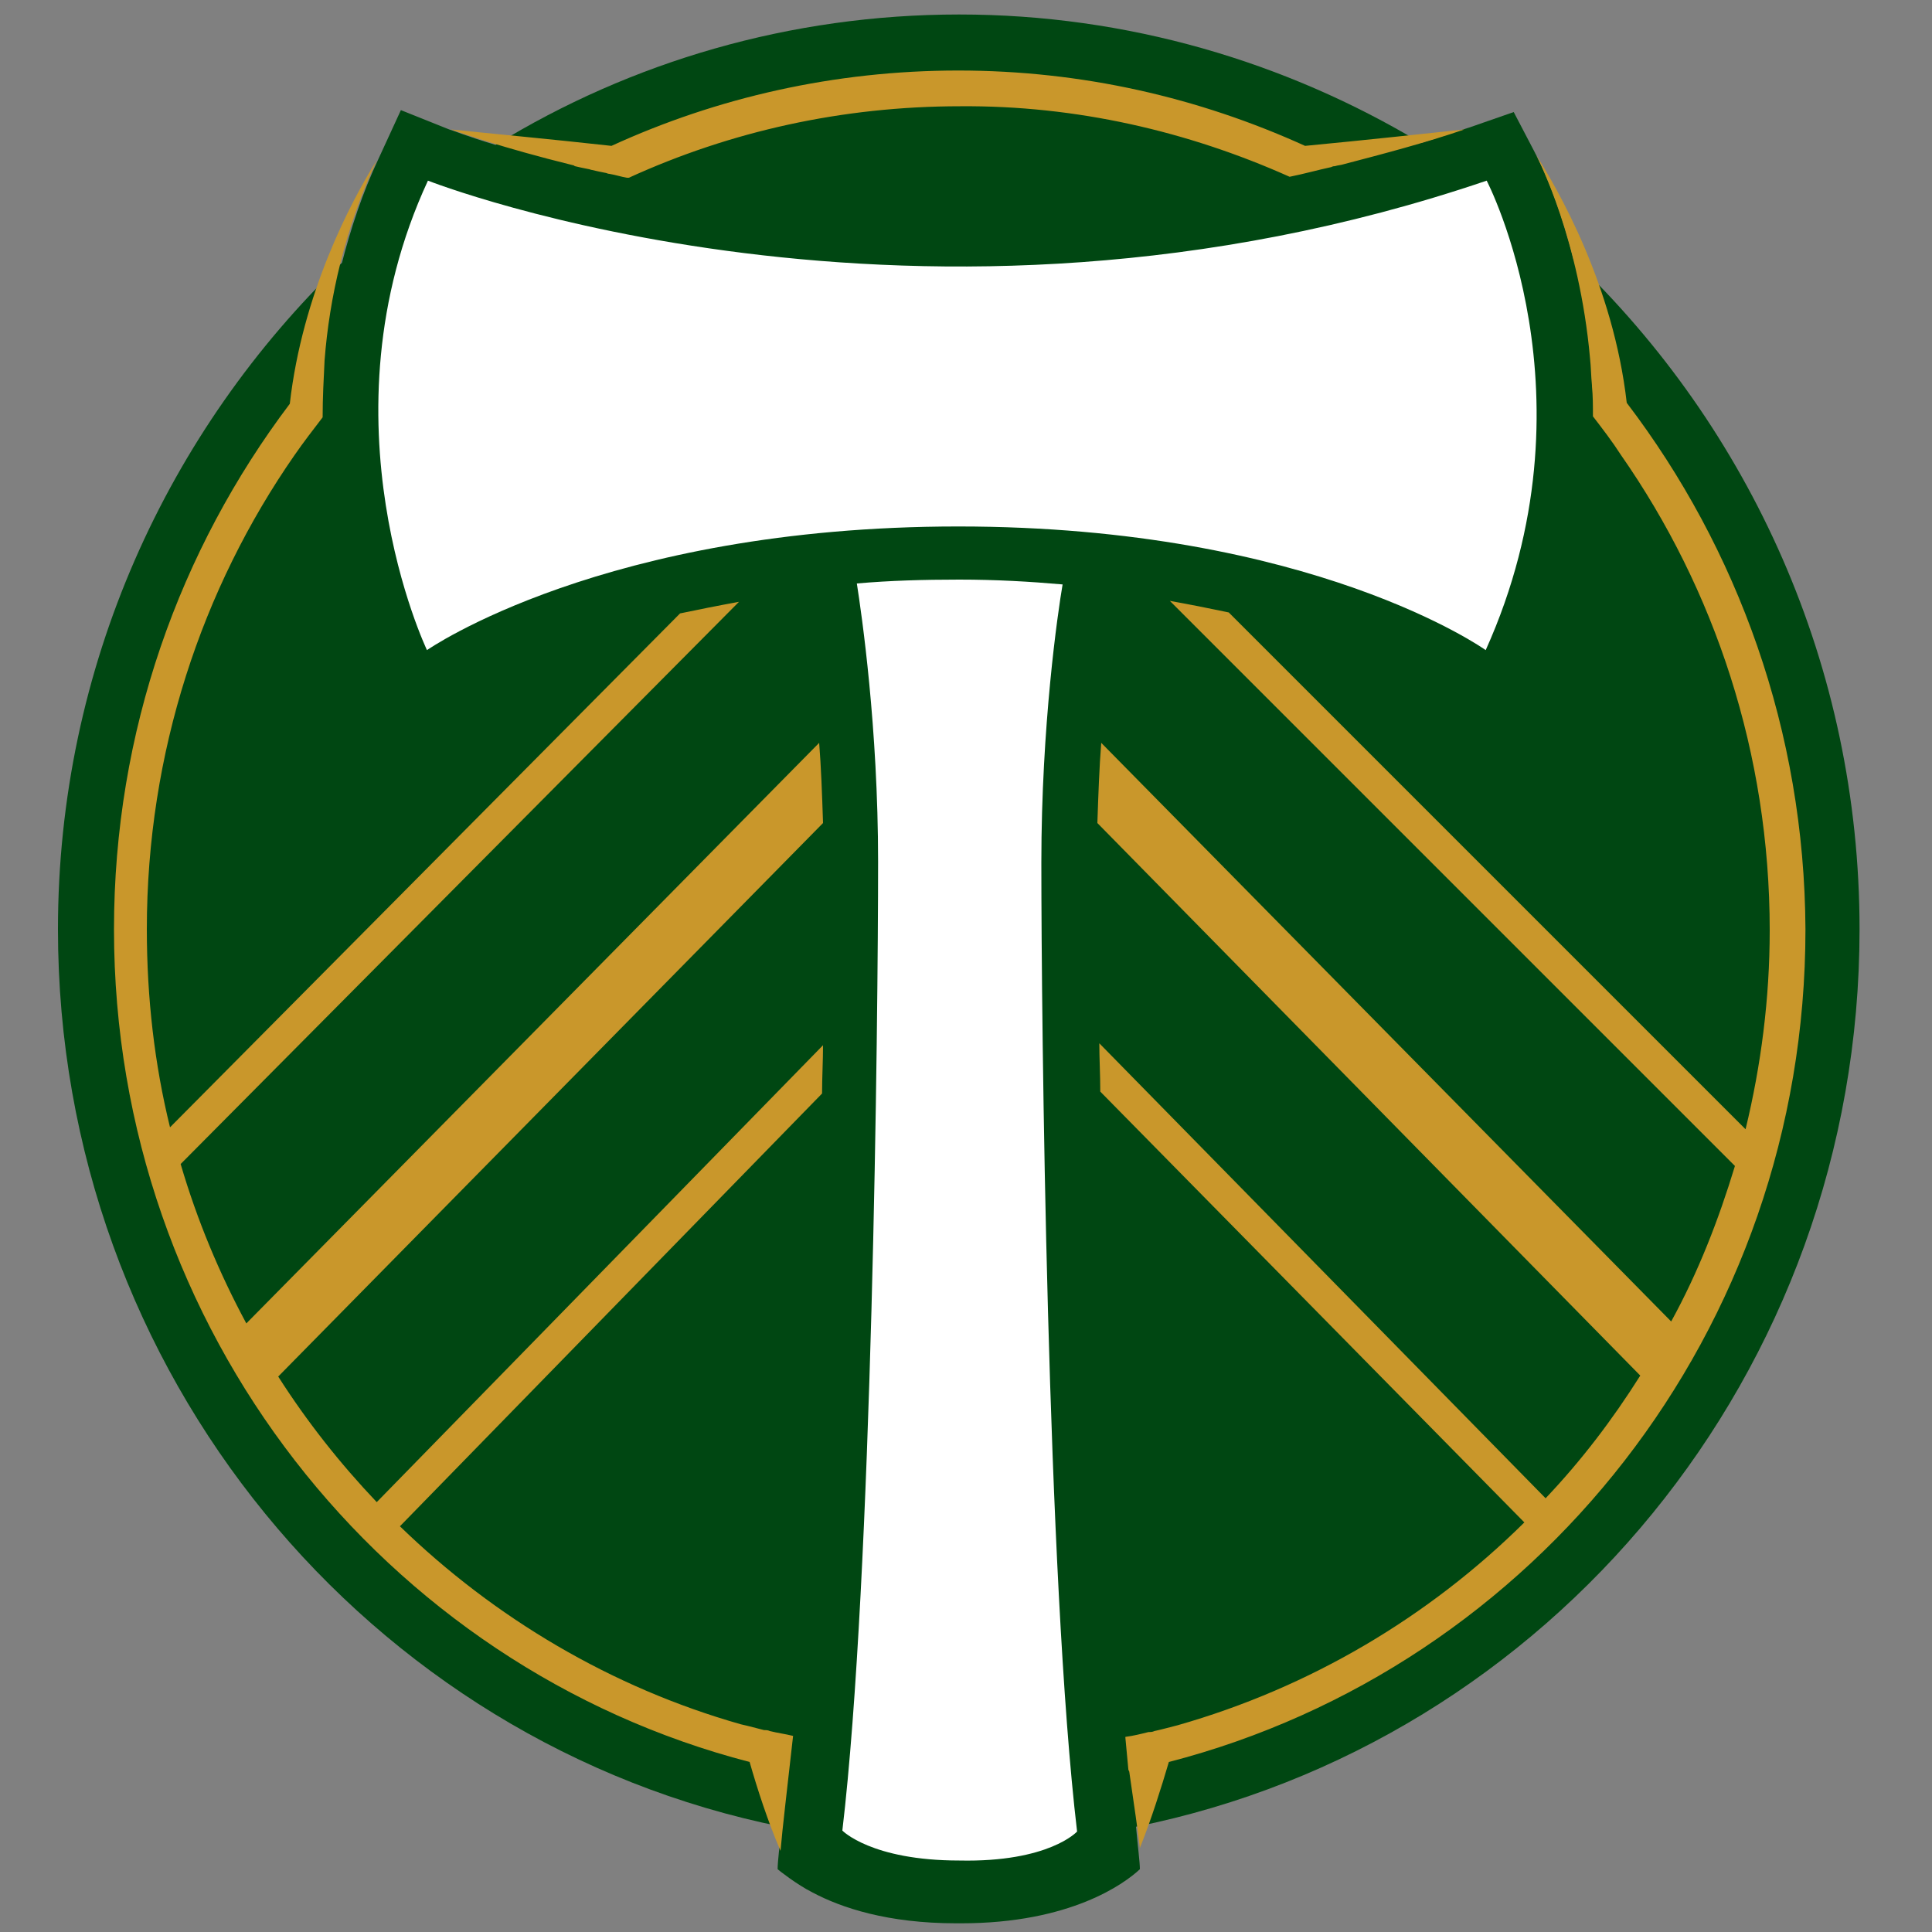 <svg xmlns="http://www.w3.org/2000/svg" xmlns:xlink="http://www.w3.org/1999/xlink" version="1.1" id="Layer_1" x="0px" y="0px" viewBox="0 0 200 200" style="enable-background:new 0 0 200 200;" xml:space="preserve" width="200"  height="200" >
<rect x="0" y="0" width="200" height="200" fill="#808080" stroke="none"/>
<style type="text/css">
	.st0{display:none;}
	.st1{display:inline;}
	.st2{clip-path:url(#SVGID_2_);fill-rule:evenodd;clip-rule:evenodd;fill:#FFFFFF;}
	.st3{clip-path:url(#SVGID_4_);fill-rule:evenodd;clip-rule:evenodd;fill:#1E3463;}
	.st4{clip-path:url(#SVGID_6_);fill:#1E3463;}
	.st5{clip-path:url(#SVGID_8_);fill:#1E3463;}
	.st6{clip-path:url(#SVGID_10_);fill:#1E3463;}
	.st7{clip-path:url(#SVGID_12_);fill:#1E3463;}
	.st8{clip-path:url(#SVGID_14_);fill:#1E3463;}
	.st9{clip-path:url(#SVGID_16_);fill:#1E3463;}
	.st10{clip-path:url(#SVGID_18_);fill:#1E3463;}
	.st11{clip-path:url(#SVGID_20_);fill:#1E3463;}
	.st12{clip-path:url(#SVGID_22_);fill:#1E3463;}
	.st13{clip-path:url(#SVGID_24_);fill:#1E3463;}
	.st14{clip-path:url(#SVGID_26_);fill-rule:evenodd;clip-rule:evenodd;fill:#17488C;}
	.st15{clip-path:url(#SVGID_28_);fill-rule:evenodd;clip-rule:evenodd;fill:#FF5100;}
	.st16{clip-path:url(#SVGID_30_);fill:#004712;}
	.st17{clip-path:url(#SVGID_32_);fill:#C9972B;}
	.st18{clip-path:url(#SVGID_34_);fill:#FFFFFF;}
</style>
<g id="Page-1_1_" class="st0">
	<g id="MLS_Atlanta_AFE" class="st1">
		<g>
			<g>
				<defs>
					<rect id="SVGID_1_" x="4.5" y="-1.8" width="191" height="199.7"/>
				</defs>
				<clipPath id="SVGID_2_">
					<use xlink:href="#SVGID_1_" style="overflow:visible;"/>
				</clipPath>
				<path class="st2" d="M174,15.6c5.5,15.5,17.4,57.7,16.8,95.1c-20.4,33.9-55.4,63.8-90.8,82.8c-35.5-19-70.4-48.9-90.8-82.8      C8.5,73.3,20.5,31.2,26,15.6C73,2.3,127.4,2.3,174,15.6"/>
			</g>
			<g>
				<defs>
					<rect id="SVGID_3_" x="4.5" y="-1.8" width="191" height="199.7"/>
				</defs>
				<clipPath id="SVGID_4_">
					<use xlink:href="#SVGID_3_" style="overflow:visible;"/>
				</clipPath>
				<path class="st3" d="M174,15.6c5.5,15.5,17.4,57.7,16.8,95.1c-20.4,33.9-55.4,63.8-90.8,82.8c-35.5-19-70.4-48.9-90.8-82.8      C8.5,73.3,20.5,31.2,26,15.6C73,2.3,127.4,2.3,174,15.6 M23,12.5c51-14.3,100.8-14.3,154,0c6.2,16.6,18.5,61.2,17.7,99.3      c-21.8,37.8-63.6,70.1-94.6,86.1c-31-16-72.9-48.3-94.6-86.1C4.5,73.7,16.9,29.1,23,12.5"/>
			</g>
			<g>
				<defs>
					<rect id="SVGID_5_" x="4.5" y="-1.8" width="191" height="199.7"/>
				</defs>
				<clipPath id="SVGID_6_">
					<use xlink:href="#SVGID_5_" style="overflow:visible;"/>
				</clipPath>
				<polygon class="st4" points="61.2,95.5 57.5,84.6 53.1,87.2 53.1,111.5 57.5,108.9 57.5,97 61,106.9 65.6,104.3 65.6,80       61.2,82.5     "/>
			</g>
			<g>
				<defs>
					<rect id="SVGID_7_" x="4.5" y="-1.8" width="191" height="199.7"/>
				</defs>
				<clipPath id="SVGID_8_">
					<use xlink:href="#SVGID_7_" style="overflow:visible;"/>
				</clipPath>
				<polygon class="st5" points="162.7,24.4 162.7,48.7 167.6,45.9 167.6,21.6     "/>
			</g>
			<g>
				<defs>
					<rect id="SVGID_9_" x="4.5" y="-1.8" width="191" height="199.7"/>
				</defs>
				<clipPath id="SVGID_10_">
					<use xlink:href="#SVGID_9_" style="overflow:visible;"/>
				</clipPath>
				<path class="st6" d="M76.5,73.2c-3.6,2.1-6,6-6,8.4v13.6c0,2.5,2.4,4.9,6.1,3.1c6-2.9,5.8-5.9,5.8-8.3v-3.4l-4.9,2.8v3.4      L75.4,94V79l2.2-1.2v4.8l4.9-2.8v-5C82.4,72.4,80,71.1,76.5,73.2"/>
			</g>
			<g>
				<defs>
					<rect id="SVGID_11_" x="4.5" y="-1.8" width="191" height="199.7"/>
				</defs>
				<clipPath id="SVGID_12_">
					<use xlink:href="#SVGID_11_" style="overflow:visible;"/>
				</clipPath>
				<path class="st7" d="M32.3,98.5c-3.6,2.1-6,6-6,8.4v13.6c0,2.5,2.4,4.9,6.1,3.1c6-2.9,5.8-5.9,5.8-8.3v-3.4l-4.9,2.8v3.4      l-2.2,1.2v-15l2.2-1.2v4.8l4.9-2.8v-5C38.2,97.7,35.8,96.4,32.3,98.5"/>
			</g>
			<g>
				<defs>
					<rect id="SVGID_13_" x="4.5" y="-1.8" width="191" height="199.7"/>
				</defs>
				<clipPath id="SVGID_14_">
					<use xlink:href="#SVGID_13_" style="overflow:visible;"/>
				</clipPath>
				<polygon class="st8" points="87,92 91.9,89.2 91.9,64.9 87,67.7     "/>
			</g>
			<g>
				<defs>
					<rect id="SVGID_15_" x="4.5" y="-1.8" width="191" height="199.7"/>
				</defs>
				<clipPath id="SVGID_16_">
					<use xlink:href="#SVGID_15_" style="overflow:visible;"/>
				</clipPath>
				<polygon class="st9" points="42.8,117.3 47.8,114.5 47.8,90.2 42.8,93     "/>
			</g>
			<g>
				<defs>
					<rect id="SVGID_17_" x="4.5" y="-1.8" width="191" height="199.7"/>
				</defs>
				<clipPath id="SVGID_18_">
					<use xlink:href="#SVGID_17_" style="overflow:visible;"/>
				</clipPath>
				<polygon class="st10" points="146.3,38.4 149.7,36.5 149.7,56.1 154.6,53.3 154.6,33.7 158,31.7 158,27.1 146.3,33.8     "/>
			</g>
			<g>
				<defs>
					<rect id="SVGID_19_" x="4.5" y="-1.8" width="191" height="199.7"/>
				</defs>
				<clipPath id="SVGID_20_">
					<use xlink:href="#SVGID_19_" style="overflow:visible;"/>
				</clipPath>
				<polygon class="st11" points="105.4,70.2 101.7,59.3 97.2,61.9 97.2,86.2 101.7,83.7 101.7,71.7 105.2,81.6 109.8,79       109.8,54.7 105.4,57.2     "/>
			</g>
			<g>
				<defs>
					<rect id="SVGID_21_" x="4.5" y="-1.8" width="191" height="199.7"/>
				</defs>
				<clipPath id="SVGID_22_">
					<use xlink:href="#SVGID_21_" style="overflow:visible;"/>
				</clipPath>
				<polygon class="st12" points="123.1,60.1 119.4,49.2 115,51.7 115,76 119.4,73.5 119.4,61.5 123,71.4 127.5,68.8 127.5,44.5       123.1,47     "/>
			</g>
			<g>
				<defs>
					<rect id="SVGID_23_" x="4.5" y="-1.8" width="191" height="199.7"/>
				</defs>
				<clipPath id="SVGID_24_">
					<use xlink:href="#SVGID_23_" style="overflow:visible;"/>
				</clipPath>
				<path class="st13" d="M135.2,40.2l-3.2,26l4.8-2.8l0.3-4.3l2.8-1.7l0.5,3.9l4.7-2.7l-3.7-22.2L135.2,40.2z M137.3,54.7l1.3-9.4      l0.9,8.1L137.3,54.7z"/>
			</g>
			<g>
				<defs>
					<rect id="SVGID_25_" x="4.5" y="-1.8" width="191" height="199.7"/>
				</defs>
				<clipPath id="SVGID_26_">
					<use xlink:href="#SVGID_25_" style="overflow:visible;"/>
				</clipPath>
				<path class="st14" d="M151.4,18.6L17.7,95.1c1.9-28,9.4-57.1,14.6-72.8C73.4,11.5,115.6,11.9,151.4,18.6 M48.3,34v5.4h3.3v4.4      h-3.3v10.7l-5.5,3.2V29.8h10.8V34H48.3z M69.7,43.5v6.1c0,2.4-2.6,5-6.6,5s-6.7-2.6-6.7-5V34.3c0-2.4,2.7-5,6.7-5s6.6,2.6,6.6,5      v2l-5.4,3.1v-6.1L62,34.7v16l2.3-1.3v-2.7L69.7,43.5z"/>
			</g>
			<g>
				<defs>
					<rect id="SVGID_27_" x="4.5" y="-1.8" width="191" height="199.7"/>
				</defs>
				<clipPath id="SVGID_28_">
					<use xlink:href="#SVGID_27_" style="overflow:visible;"/>
				</clipPath>
				<path class="st15" d="M35.4,132.4L175.7,52c3.9,17.3,7.1,37.4,7,56.3C162,141.7,130,166.9,100,184.2      C70.2,166.9,51.9,151.1,35.4,132.4 M132.9,111.1c1.3-0.3,2.4-0.9,3.7-1.9c0,0,0.2,2.5-1.1,4.7      C134.8,112.9,133.9,111.9,132.9,111.1 M105,113.3l4.3-2.4c0,0-2.1-0.5-3.6-2l11.4-6.6l-1.3-1.8h17.6l1.1,1.8      c0,0,2.9,0.7,4.6,2.3l-2.7,0.4l1.3,1.5c-1,1.3-3.6,2.9-6.2,3.4c-0.7-0.5-2.4-1.5-3.8-2.1l4.2-2.4c0,0-2.4-1.5-8.1-3.1      c0,0,2.1,1.2,4.4,3.3l-3.7,2.1c0,0,6.4,3,10,9.3l-4.3,0.1c0,0-4.9,9.2-12.8,14.3v-5.2c0,0-5.1-0.6-8.1-2.8l2.9-1.7      c0,0-3.3-0.5-6.2-3.6l3.8-2.1C109.8,116,107.5,115.7,105,113.3 M129.3,101.7c0,0,1.5,2,4.2,1.8l-1.2-1.7L129.3,101.7z       M85.8,145.9l0.4,3.7c-2.5,1.7-9.1,5.4-14.4,2.9c-3.9-1.9-4.8-7.5-1.9-12.2c3.4-5.5,9-5.6,12-3.6c0,0-0.6,3.6-4.4,6l0.8-3.2      c-1.9-0.9-4.3-0.1-5.7,2.2c-1.9,3-1.3,6.5,1.2,7.8C78.1,151.5,85.8,145.9,85.8,145.9 M152.2,130.6c0,0,2.7,0,2.9,2.3      c-1.3-0.6-2.3-0.2-2.3-0.2s-3.1,1.2-6.8,0.8l-5.6,6c0.2,1.9,0.4,2.7,0.4,2.7c-3.9-1.4-7.4-3.5-9.6-5l2,3.6c0,0-1.5,3.9-9.8,9.2      l-0.3-3.5c0,0-8.3-5.2-13.3-4.2c-4.7,8.6-13.1,7.5-13.1,7.5l-2.3,8.3c0,0,7.8,1.1,6.3,7.3l-2.1-1.3c0,0,0.2,1.6-1.2,2.4      l-1.7-2.4c0.7,2-2.6,2.8-2.6,2.8s-0.2-2.2-0.8-3l-2.5-3.1l-2.4-19.6l3,1.3c7.1-5.9,9.9-13.4,9.9-13.4s10.1,5.1,17.3,4.3      c1.5-0.2,9.4-5.7,14-14.6l3.6-0.1c0,0,2.8,4.3,3.6,9.3l-2.6-0.5c0,0,0.9,1.9,1.5,4.3l6.7-3.9c4-2.3,9.7-2.8,10.6-0.4      c0,0-1.9-0.1-2.3,0.7c0,0,2.5-0.2,2.8,1.9C155.2,130.2,153.1,129.6,152.2,130.6 M115.9,162.1l-1.6-1.2c0.3,1.3-0.7,2.1-0.7,2.1      c-0.6-1-1.6-1.8-1.6-1.8c0,1.2-1.7,2.2-1.7,2.2s-0.2-1.2-1.1-2l-2.2-2.1l-6.2-8.2c6.7-0.4,10.2-7,10.2-7      c8.7,8.3-2.1,10.2-2.1,10.2l0.7,3C109.6,157.1,117,156.6,115.9,162.1 M137.1,118.2c1.2,1.6,2.7,5.3,3.5,9.2l3.2-5l1.1,2.4      c2.1-3.8,4.1-7.4,5.1-9.3c0,0,0.4,0.3,1.4,0.4v1.4c0,0-0.2,0.5-0.2,1.1c0,0,0.4,0.7,1.3,1.2c0.9-0.5,1.3-1.2,1.3-1.2      c0-0.6-0.2-1.1-0.2-1.1v-1.4c0.4-0.1,0.9-0.2,1.3-0.3c0.7-1.6,0.4-4,0.4-4c0.8-1,0.9-1.7,0.9-1.7c-0.5-0.6-1.5-1-2.6-1.2v-0.1      l3-1.8v-2l-1.9,1.2V81.2l-2.2-2.3l-2.2,2.2v25l-2.1-1.3v2.1l3.1,1.7v0.2c-1.1,0-2,0.2-2.6,0.7c0,0,0,0.8,0.7,1.9L137.1,118.2z       M95.3,123.4l-8.8,5c2,1.4,8,0.4,12.4-2c0,0,9.6,5.2,16.7,5.2v-3.9c-13.2-3.1-17-12.4-19.6-19l-26.3,15.1      c3.4,2.8,13.5-2.3,21.5-6.6c0.2,0.4,0.4,0.8,0.6,1.2l-13.9,8c3.5,2.7,10.5-1.2,16.6-4C94.7,122.7,95,123.1,95.3,123.4       M132.3,95.3c0,0-0.5-0.9-1.6-1.5c-1.1,0.6-1.6,1.5-1.6,1.5c0,0.8,0.3,1.7,0.3,1.7h-1.8c0.1-0.5,0.4-1.5,0.4-2.5      c0,0-0.8-1.4-2.6-2.4c-1.8,1-2.6,2.4-2.6,2.4c0,1,0.3,2,0.4,2.5h-1.8c0,0,0.3-0.9,0.3-1.7c0,0-0.5-0.9-1.6-1.5      c-1.1,0.6-1.6,1.5-1.6,1.5c0,0.8,0.3,1.7,0.3,1.7l0,0v2.1h13.4V97C132,97,132.3,96.1,132.3,95.3"/>
			</g>
		</g>
	</g>
</g>
<g>
	<g>
		<defs>
			<rect id="SVGID_29_" x="-275.5" y="-77.1" width="634.5" height="394.2"/>
		</defs>
		<clipPath id="SVGID_30_">
			<use xlink:href="#SVGID_29_" style="overflow:visible;"/>
		</clipPath>
		<path class="st16" d="M192.5,96.2c0-27.3-11.4-51.9-29.6-69.3c-1.6-6.5-3.7-10.5-3.9-10.9l-2.3-4.4l-4.6,1.6    c-1.7,0.5-3.3,1.1-5,1.6C133.1,6.4,116.7,1.5,99.3,1.5c-17.5,0-34,4.9-48,13.5c-3-0.9-4.7-1.6-4.8-1.6l-5-2l-2.3,5    c-1.7,3.6-2.9,7.3-3.8,10.8C17.4,44.5,6,69,6,96.2c0,46,32.2,84.3,74.9,92.9c-0.2,2.1-0.4,3.6-0.4,4.4c0.1,0.1,2,1.6,3.6,2.4    c3,1.6,7.8,3.2,14.9,3.2h0.5c11.3,0,16.9-4.1,18.5-5.6c0-0.7-0.2-2.2-0.4-4.4C160.3,180.5,192.5,142.2,192.5,96.2"/>
	</g>
	<g>
		<defs>
			<rect id="SVGID_31_" x="-275.5" y="-77.1" width="634.5" height="394.2"/>
		</defs>
		<clipPath id="SVGID_32_">
			<use xlink:href="#SVGID_31_" style="overflow:visible;"/>
		</clipPath>
		<path class="st17" d="M133.5,18.3L133.5,18.3c1.5-0.3,2.9-0.7,4.3-1c0.2-0.1,0.3-0.1,0.4-0.1c0.3-0.1,0.6-0.1,0.9-0.2l0,0    c4.2-1.1,8.4-2.2,12.5-3.6c-3.8,0.4-10.2,1.1-16.5,1.7c-11-5-23.1-7.8-35.9-7.8s-25,2.8-35.9,7.8c-6.3-0.7-12.8-1.3-16.6-1.7    c0.8,0.3,5.3,1.9,12.6,3.7l0,0c0.1,0,0.2,0.1,0.2,0.1c0.4,0.1,0.9,0.2,1.4,0.3c0.1,0,0.3,0.1,0.4,0.1c0.4,0.1,0.9,0.2,1.4,0.3    c0.1,0,0.2,0.1,0.4,0.1c0.6,0.1,1.2,0.3,1.8,0.4l0,0c0.1,0,0.1,0,0.2,0c10.5-4.8,22.1-7.4,34.3-7.4    C111.4,10.9,123,13.6,133.5,18.3C133.5,18.3,133.5,18.3,133.5,18.3 M84.8,76.9l-59.3,60.1c-2.8-5.2-5.1-10.7-6.8-16.5l57.8-58.2    c-2.2,0.4-4.2,0.8-6.1,1.2l-52.8,53.2c-1.6-6.5-2.4-13.4-2.4-20.5c0-18.3,5.7-35.3,15.3-49.1c0.9-1.3,1.9-2.6,2.9-3.9v-0.1    c0-1.9,0.1-3.8,0.2-5.8l0,0c0.5-6.5,2.1-13.6,5.4-20.7c-2.7,4.3-7.7,13.8-9,25.2C18.6,56.9,11.8,75.7,11.8,96.2    c0,41.5,28,76.4,65.8,86.2c0.8,2.8,1.9,6.2,3.2,9.2c0.2-2.4,0.7-6.5,1.3-11.9c-0.8-0.2-1.6-0.3-2.4-0.5c-0.2-0.1-0.4-0.1-0.6-0.1    c-0.8-0.2-1.5-0.4-2.4-0.6c-13.4-3.8-25.5-11-35.3-20.5l43.7-44.8c0-1.7,0.1-3.4,0.1-5L39,155.5c-3.8-4-7.2-8.3-10.2-13l56.4-57.3    C85.1,82.2,85,79.4,84.8,76.9 M168.4,41.7c-1.4-12.2-7.1-22.1-9.6-26l0.2,0.3c0.3,0.6,4.5,8.8,5.6,21.1c0.1,0.9,0.1,1.8,0.2,2.8    c0,0.1,0,0.1,0,0.1c0.1,1,0.1,2,0.1,3v0.1c1,1.3,2,2.6,2.9,4c9.7,13.9,15.4,30.9,15.4,49.2c0,7.1-0.9,14-2.5,20.6l-53.5-53.5    c-1.9-0.4-3.9-0.8-6.1-1.2l58.5,58.5c-1.7,5.6-3.8,11-6.6,16.1l-59-59.9c-0.2,2.5-0.3,5.3-0.4,8.3l56.2,57.2    c-2.9,4.6-6.1,8.8-9.8,12.7L113.8,108c0,1.6,0.1,3.2,0.1,5l43.9,44.6c-9.9,9.8-22.2,17.1-35.9,21c-0.8,0.2-1.5,0.4-2.4,0.6    c-0.2,0.1-0.4,0.1-0.6,0.1c-0.8,0.2-1.6,0.4-2.4,0.5c0,0.1,0,0.1,0,0.1c0.1,1.1,0.2,2.2,0.3,3.2c0,0.1,0,0.1,0.1,0.3    c0.5,3.4,0.9,6.2,1.1,7.9c1.2-3,2.2-6.2,3-8.9c37.9-9.8,65.9-44.6,65.9-86.2C186.8,75.7,179.9,56.8,168.4,41.7"/>
	</g>
	<g>
		<defs>
			<rect id="SVGID_33_" x="-275.5" y="-77.1" width="634.5" height="394.2"/>
		</defs>
		<clipPath id="SVGID_34_">
			<use xlink:href="#SVGID_33_" style="overflow:visible;"/>
		</clipPath>
		<path class="st18" d="M111.5,189.6c-3.1-26.2-3.7-83.9-3.7-100.3c0-14.2,1.7-25.9,2.2-28.8c-3.4-0.3-6.9-0.5-10.7-0.5    c-3.7,0-7.2,0.1-10.6,0.4c0.5,3.2,2.2,14.9,2.2,28.8c0,16.3-0.6,74.1-3.7,100.3l0,0l0,0l0,0c0,0,3,3.1,12.1,3.1l0,0l0,0    C108.6,192.8,111.5,189.6,111.5,189.6L111.5,189.6L111.5,189.6L111.5,189.6z M153.9,18.7c-58.8,20-109.6,0-109.6,0    c-11.5,24.8-0.1,48.6-0.1,48.6s18.3-12.8,55-12.8s54.6,12.8,54.6,12.8C165.6,41.1,153.9,18.7,153.9,18.7"/>
	</g>
</g>
</svg>